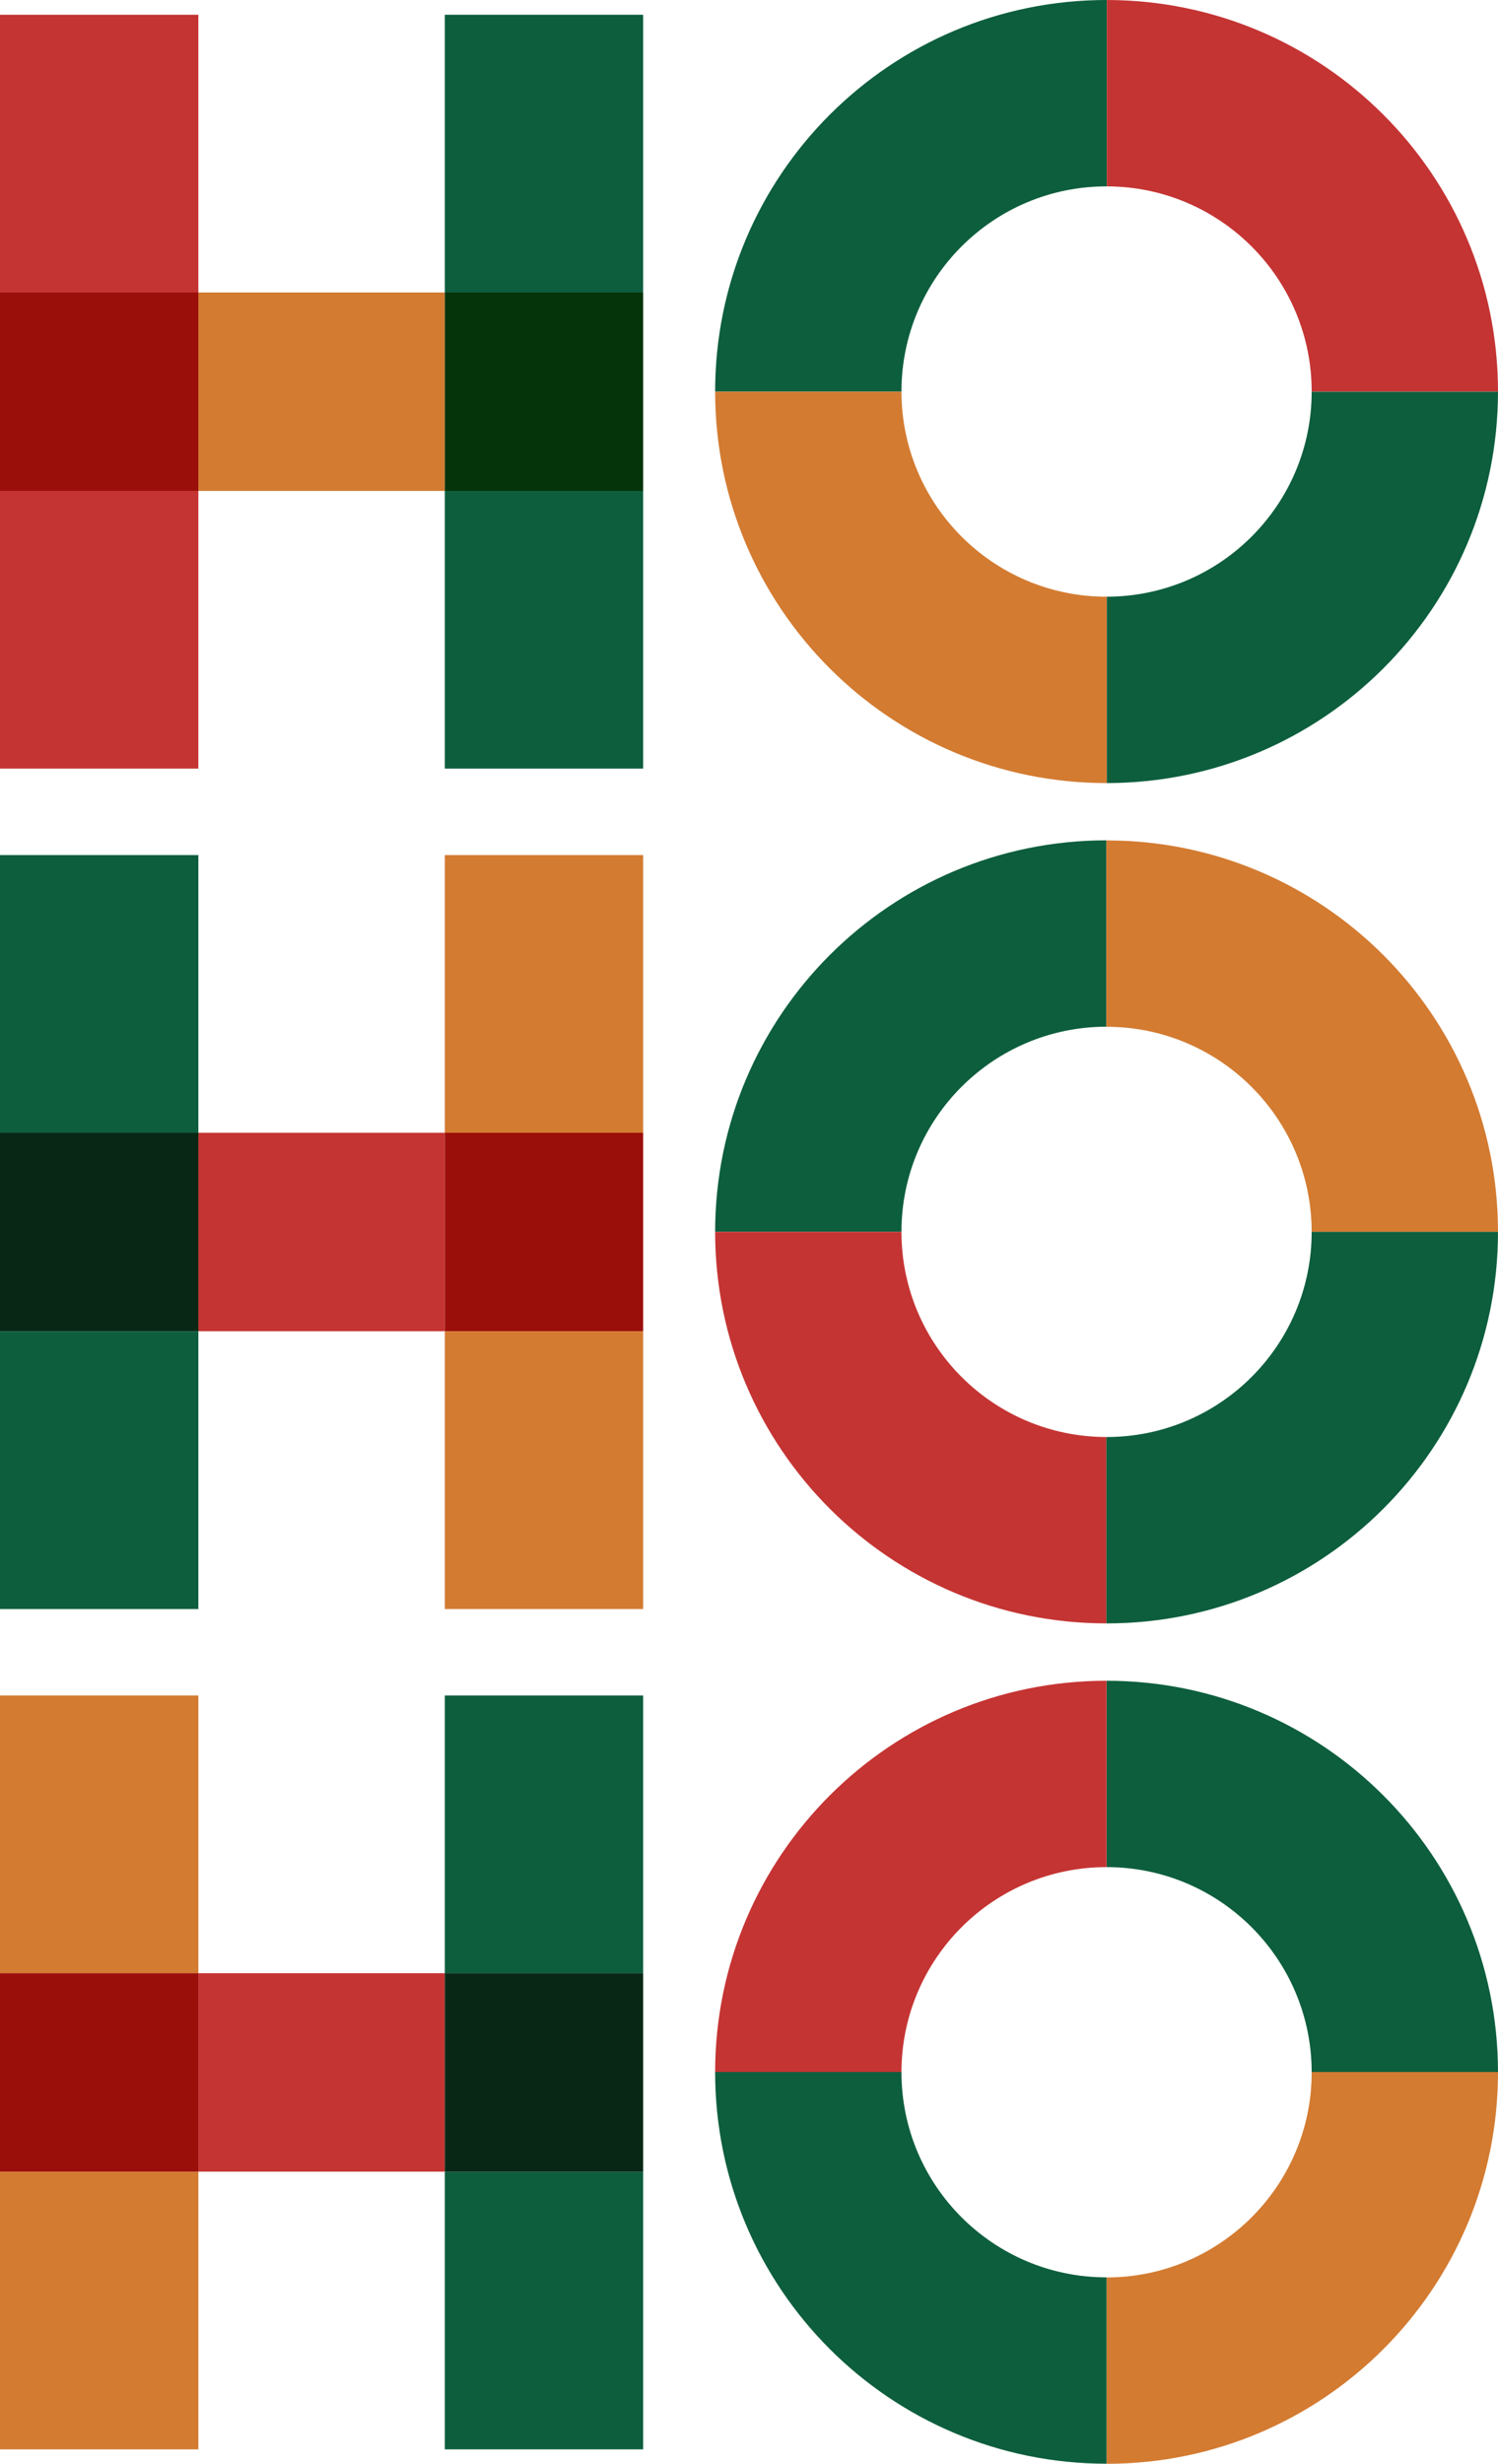 <?xml version="1.0" encoding="UTF-8"?> <svg xmlns="http://www.w3.org/2000/svg" id="Layer_2" data-name="Layer 2" viewBox="0 0 155.49 255.66"><defs><style> .cls-1 { fill: #c43433; } .cls-2 { fill: #d37b31; } .cls-3 { fill: #082815; } .cls-4 { fill: #9b0f0b; } .cls-5 { fill: #05340a; } .cls-6 { fill: #0d5e3d; } </style></defs><g id="Layer_1-2" data-name="Layer 1"><g><g><g><rect class="cls-1" y="50.94" width="20.59" height="28.82"></rect><rect class="cls-1" y="1.53" width="20.59" height="28.82"></rect><rect class="cls-6" x="46.17" y="1.53" width="20.59" height="28.82"></rect><rect class="cls-6" x="46.17" y="50.94" width="20.59" height="28.82"></rect><rect class="cls-2" x="20.59" y="30.35" width="25.58" height="20.59"></rect><rect class="cls-4" y="30.35" width="20.59" height="20.59"></rect><rect class="cls-5" x="46.17" y="30.35" width="20.59" height="20.59"></rect></g><g><path class="cls-2" d="M114.86,61.92c-11.75,0-21.28-9.53-21.29-21.28h-19.34c0,22.43,18.19,40.62,40.63,40.62.01,0,.02,0,.03,0v-19.34s-.02,0-.03,0Z"></path><path class="cls-6" d="M155.49,40.64h-19.34c0,11.74-9.52,21.26-21.26,21.28v19.34c22.42-.02,40.59-18.19,40.6-40.62Z"></path><path class="cls-6" d="M93.57,40.63c0-11.76,9.53-21.29,21.29-21.29.01,0,.02,0,.03,0V0s-.02,0-.03,0c-22.44,0-40.63,18.19-40.63,40.63,0,0,0,0,0,0h19.34s0,0,0,0Z"></path><path class="cls-1" d="M136.15,40.63s0,0,0,0h19.34s0,0,0,0C155.49,18.2,137.32.02,114.89,0v19.34c11.74.02,21.26,9.54,21.26,21.29Z"></path></g></g><g><g><rect class="cls-6" y="138.15" width="20.59" height="28.82"></rect><rect class="cls-6" y="88.73" width="20.59" height="28.82"></rect><rect class="cls-2" x="46.17" y="88.73" width="20.59" height="28.82"></rect><rect class="cls-2" x="46.17" y="138.15" width="20.59" height="28.82"></rect><rect class="cls-1" x="20.59" y="117.55" width="25.58" height="20.59"></rect><rect class="cls-3" y="117.55" width="20.59" height="20.59"></rect><rect class="cls-4" x="46.17" y="117.55" width="20.59" height="20.59"></rect></g><g><path class="cls-2" d="M114.86,106.55c11.75,0,21.28,9.53,21.29,21.28h19.34c0-22.43-18.19-40.62-40.63-40.62-.01,0-.02,0-.03,0v19.34s.02,0,.03,0Z"></path><path class="cls-6" d="M74.23,127.82h19.34c0-11.74,9.52-21.26,21.26-21.28v-19.34c-22.42.02-40.59,18.19-40.6,40.62Z"></path><path class="cls-6" d="M136.15,127.83c0,11.76-9.53,21.29-21.29,21.29-.01,0-.02,0-.03,0v19.34s.02,0,.03,0c22.44,0,40.63-18.19,40.63-40.63,0,0,0,0,0,0h-19.34s0,0,0,0Z"></path><path class="cls-1" d="M93.57,127.83s0,0,0,0h-19.34s0,0,0,0c0,22.43,18.17,40.61,40.6,40.63v-19.34c-11.74-.02-21.26-9.54-21.26-21.29Z"></path></g></g><rect class="cls-6" x="46.17" y="175.94" width="20.59" height="28.82"></rect><rect class="cls-6" x="46.17" y="225.35" width="20.59" height="28.82"></rect><rect class="cls-2" y="225.35" width="20.59" height="28.82"></rect><rect class="cls-2" y="175.94" width="20.59" height="28.82"></rect><rect class="cls-1" x="20.59" y="204.76" width="25.58" height="20.59"></rect><rect class="cls-3" x="46.17" y="204.76" width="20.59" height="20.59"></rect><rect class="cls-4" y="204.76" width="20.59" height="20.59"></rect><path class="cls-2" d="M136.15,215.04c0,11.75-9.53,21.28-21.28,21.29v19.34c22.43,0,40.62-18.19,40.62-40.63,0-.01,0-.02,0-.03h-19.34s0,.02,0,.03Z"></path><path class="cls-6" d="M114.87,174.41v19.34c11.74,0,21.26,9.52,21.28,21.26h19.34c-.02-22.42-18.19-40.59-40.62-40.6Z"></path><path class="cls-6" d="M114.86,236.32c-11.76,0-21.29-9.53-21.29-21.29,0-.01,0-.02,0-.03h-19.34s0,.02,0,.03c0,22.44,18.19,40.63,40.63,40.63,0,0,0,0,0,0v-19.34s0,0,0,0Z"></path><path class="cls-1" d="M114.86,193.75s0,0,0,0v-19.34s0,0,0,0c-22.43,0-40.61,18.17-40.63,40.6h19.34c.02-11.74,9.54-21.26,21.29-21.26Z"></path></g></g></svg> 